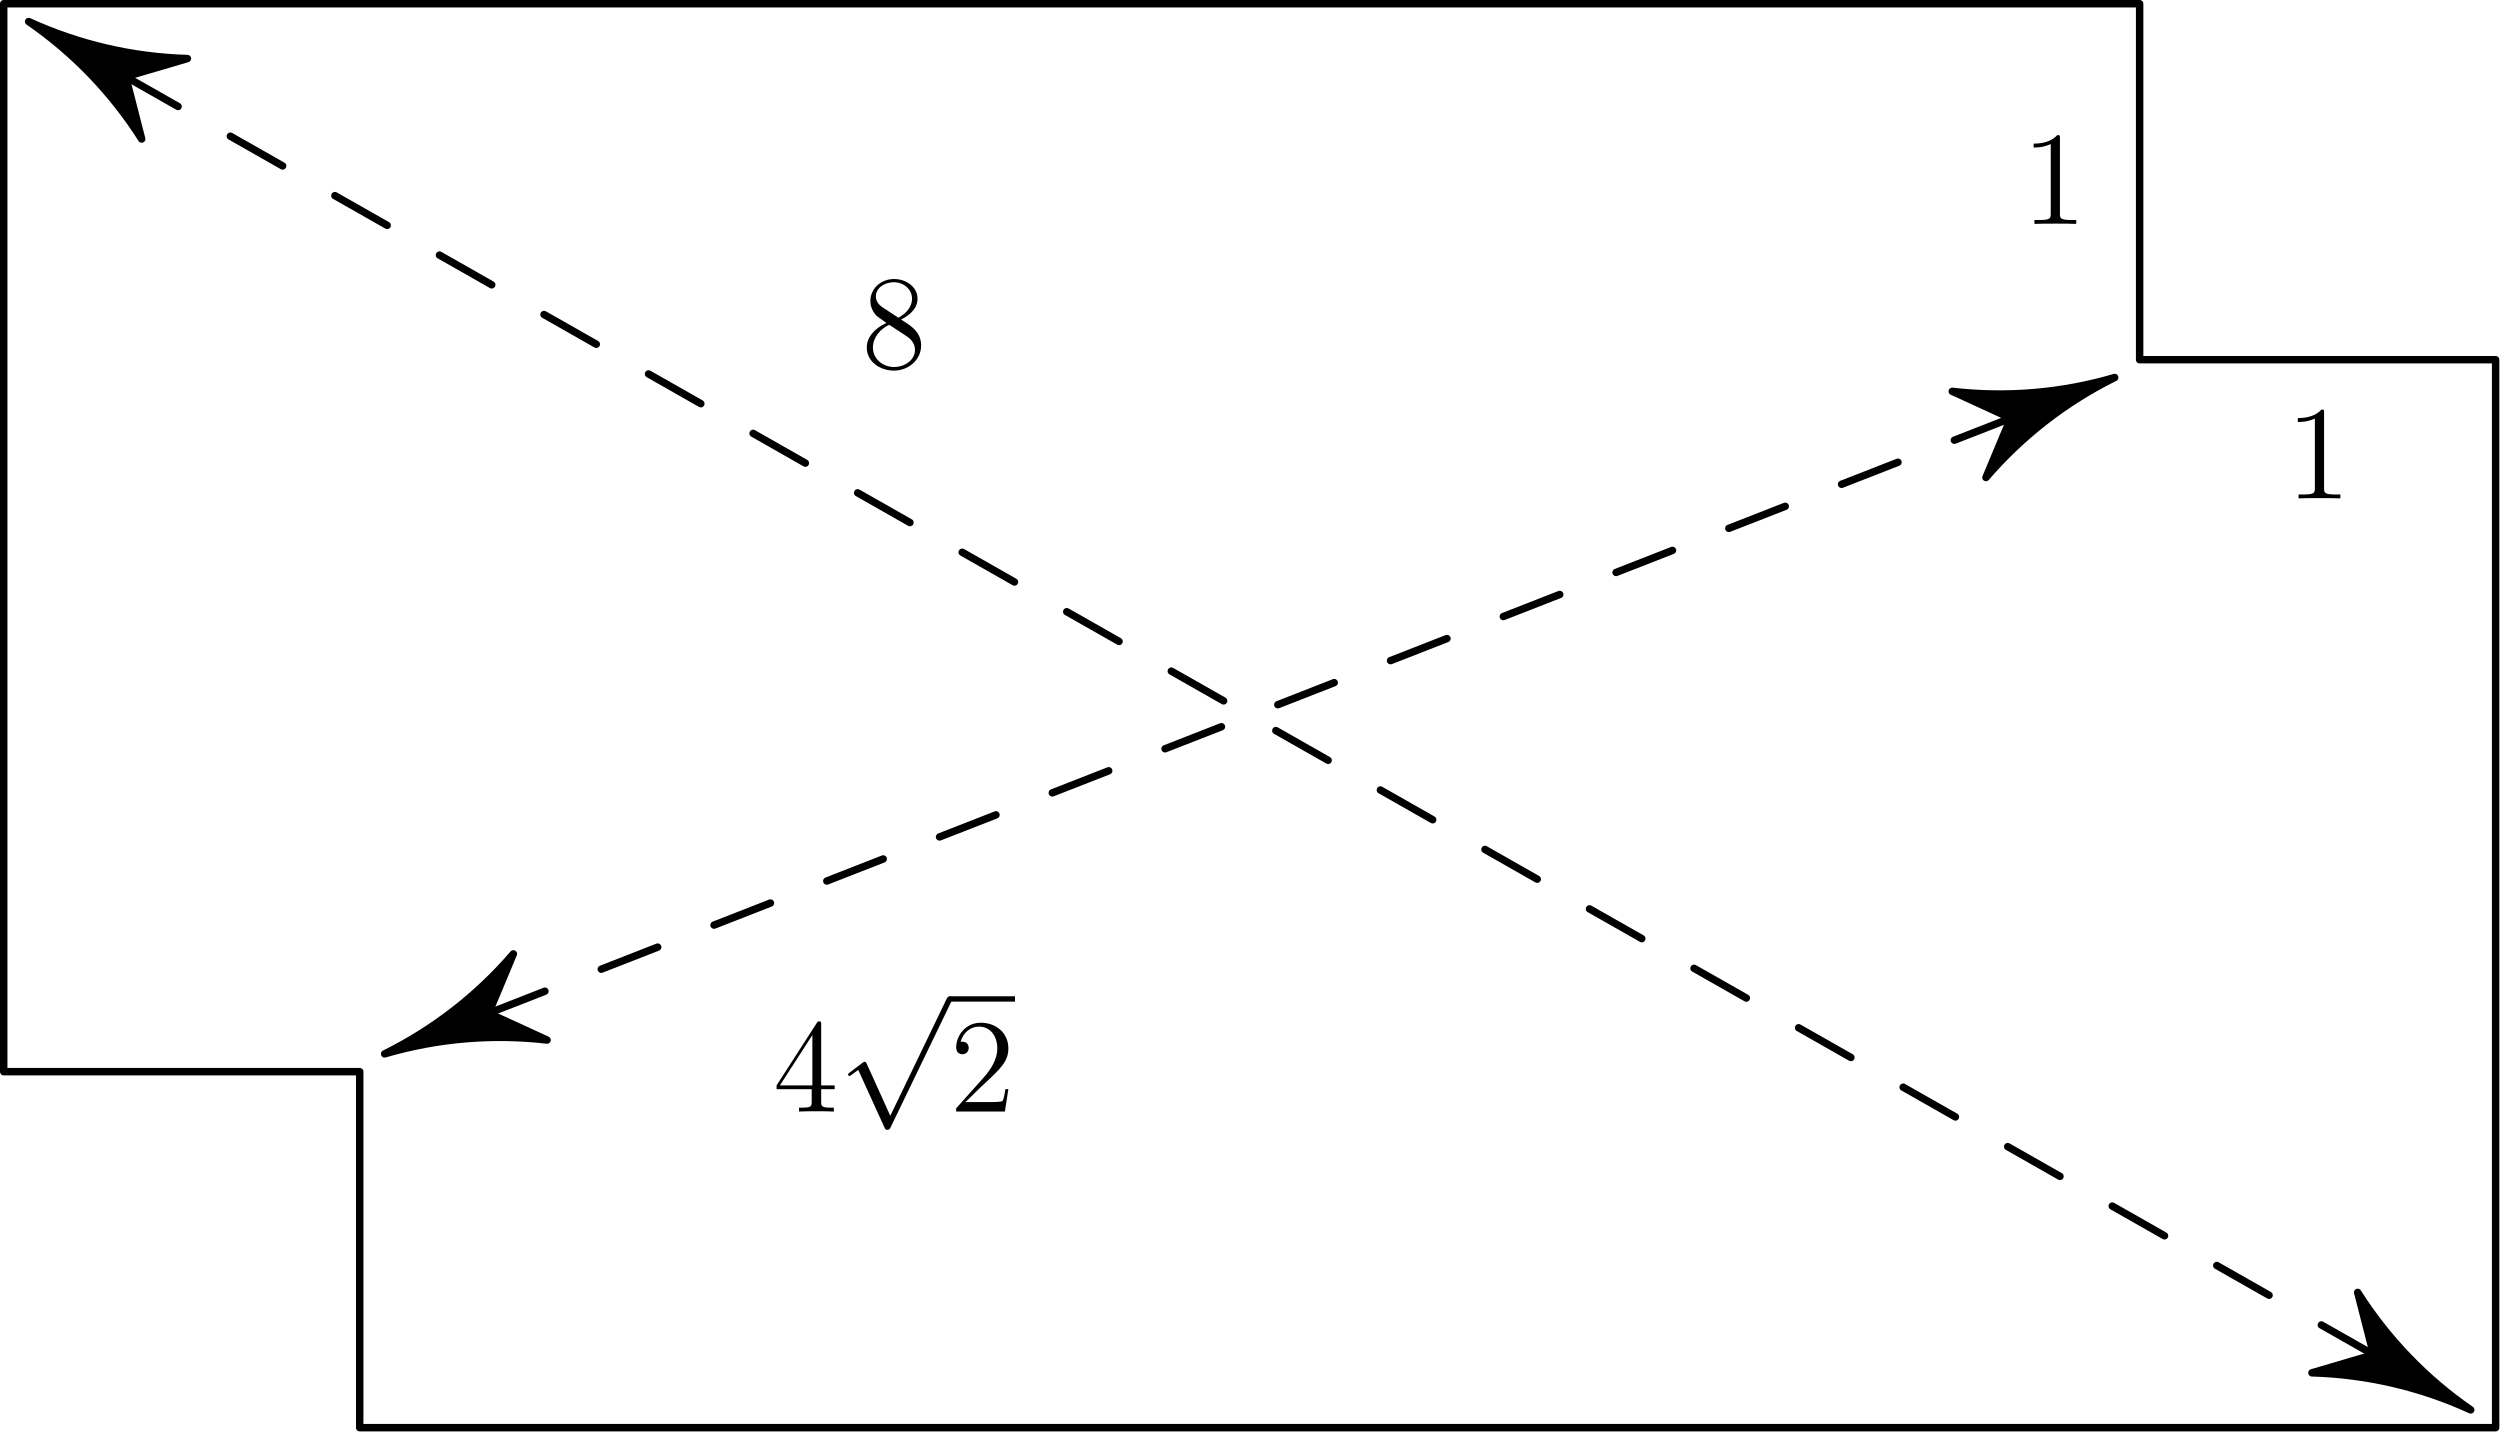 <?xml version='1.0' encoding='UTF-8'?>
<!-- This file was generated by dvisvgm 2.13.3 -->
<svg version='1.1' xmlns='http://www.w3.org/2000/svg' xmlns:xlink='http://www.w3.org/1999/xlink' width='167.872pt' height='96.141pt' viewBox='56.659 149.75 167.872 96.141'>
<defs>
<path id='g1-49' d='M3.443-7.663C3.443-7.938 3.443-7.95 3.204-7.95C2.917-7.627 2.319-7.185 1.088-7.185V-6.838C1.363-6.838 1.961-6.838 2.618-7.149V-.921C2.618-.49 2.582-.347 1.53-.347H1.16V0C1.482-.024 2.642-.024 3.037-.024S4.579-.024 4.902 0V-.347H4.531C3.479-.347 3.443-.49 3.443-.921V-7.663Z'/>
<path id='g1-50' d='M5.26-2.008H4.997C4.961-1.805 4.866-1.148 4.746-.956C4.663-.849 3.981-.849 3.622-.849H1.411C1.733-1.124 2.463-1.889 2.774-2.176C4.591-3.85 5.26-4.471 5.26-5.655C5.26-7.03 4.172-7.95 2.786-7.95S.586-6.767 .586-5.738C.586-5.129 1.112-5.129 1.148-5.129C1.399-5.129 1.71-5.308 1.71-5.691C1.71-6.025 1.482-6.253 1.148-6.253C1.04-6.253 1.016-6.253 .98-6.241C1.207-7.054 1.853-7.603 2.63-7.603C3.646-7.603 4.268-6.755 4.268-5.655C4.268-4.639 3.682-3.754 3.001-2.989L.586-.287V0H4.949L5.26-2.008Z'/>
<path id='g1-52' d='M4.316-7.783C4.316-8.01 4.316-8.07 4.148-8.07C4.053-8.07 4.017-8.07 3.921-7.926L.323-2.343V-1.997H3.467V-.909C3.467-.466 3.443-.347 2.57-.347H2.331V0C2.606-.024 3.551-.024 3.885-.024S5.177-.024 5.452 0V-.347H5.212C4.352-.347 4.316-.466 4.316-.909V-1.997H5.523V-2.343H4.316V-7.783ZM3.527-6.85V-2.343H.622L3.527-6.85Z'/>
<path id='g1-56' d='M3.563-4.316C4.16-4.639 5.033-5.189 5.033-6.193C5.033-7.233 4.029-7.95 2.929-7.95C1.745-7.95 .813-7.077 .813-5.99C.813-5.583 .933-5.177 1.267-4.77C1.399-4.615 1.411-4.603 2.248-4.017C1.088-3.479 .49-2.678 .49-1.805C.49-.538 1.698 .251 2.917 .251C4.244 .251 5.356-.729 5.356-1.985C5.356-3.204 4.495-3.742 3.563-4.316ZM1.937-5.392C1.781-5.499 1.303-5.81 1.303-6.396C1.303-7.173 2.116-7.663 2.917-7.663C3.778-7.663 4.543-7.042 4.543-6.181C4.543-5.452 4.017-4.866 3.324-4.483L1.937-5.392ZM2.499-3.85L3.945-2.905C4.256-2.702 4.806-2.331 4.806-1.602C4.806-.693 3.885-.072 2.929-.072C1.913-.072 1.04-.813 1.04-1.805C1.04-2.738 1.722-3.491 2.499-3.85Z'/>
<path id='g0-112' d='M4.651 10.222L2.546 5.571C2.463 5.38 2.403 5.38 2.367 5.38C2.355 5.38 2.295 5.38 2.164 5.475L1.028 6.336C.873 6.456 .873 6.492 .873 6.528C.873 6.587 .909 6.659 .992 6.659C1.064 6.659 1.267 6.492 1.399 6.396C1.47 6.336 1.65 6.205 1.781 6.109L4.136 11.286C4.22 11.477 4.28 11.477 4.388 11.477C4.567 11.477 4.603 11.405 4.686 11.238L10.114 0C10.198-.167 10.198-.215 10.198-.239C10.198-.359 10.102-.478 9.959-.478C9.863-.478 9.779-.418 9.684-.227L4.651 10.222Z'/>
</defs>
<g id='page1'>
<g transform='translate(56.659 149.75)scale(.996)'>
<path d='M 24.251 72.251L 0.251 72.251L 0.251 0.251L 144.251 0.251L 144.251 24.251L 168.251 24.251L 168.251 96.251L 24.251 96.251L 24.251 72.251Z' fill='none' stroke='#000000' stroke-linecap='round' stroke-linejoin='round' stroke-miterlimit='10.037' stroke-width='0.502'/>
</g>
<g transform='translate(56.659 149.75)scale(.996)'>
<path d='M 135.56 28.192L 32.942 68.31' fill='none' stroke='#000000' stroke-dasharray='4.081,4.081' stroke-linecap='round' stroke-linejoin='round' stroke-miterlimit='10.037' stroke-width='0.502'/>
</g>
<g transform='translate(56.659 149.75)scale(.996)'>
<path d='M 142.571 25.451C 139.02 26.493 135.296 26.81 131.62 26.384L 135.56 28.192L 135.56 28.192L 133.89 32.193C 136.303 29.386 139.255 27.094 142.571 25.451Z' fill='#000000'/>
</g>
<g transform='translate(56.659 149.75)scale(.996)'>
<path d='M 142.571 25.451C 139.02 26.493 135.296 26.81 131.62 26.384L 135.56 28.192L 135.56 28.192L 133.89 32.193C 136.303 29.386 139.255 27.094 142.571 25.451Z' fill='none' stroke='#000000' stroke-linecap='round' stroke-linejoin='round' stroke-miterlimit='10.037' stroke-width='0.502'/>
</g>
<g transform='translate(56.659 149.75)scale(.996)'>
<path d='M 25.931 71.051C 29.482 70.009 33.206 69.692 36.882 70.118L 32.942 68.31L 32.942 68.31L 34.611 64.309C 32.199 67.116 29.247 69.408 25.931 71.051Z' fill='#000000'/>
</g>
<g transform='translate(56.659 149.75)scale(.996)'>
<path d='M 25.931 71.051C 29.482 70.009 33.206 69.692 36.882 70.118L 32.942 68.31L 32.942 68.31L 34.611 64.309C 32.199 67.116 29.247 69.408 25.931 71.051Z' fill='none' stroke='#000000' stroke-linecap='round' stroke-linejoin='round' stroke-miterlimit='10.037' stroke-width='0.502'/>
</g>
<g transform='translate(56.659 149.75)scale(.996)'>
<path d='M 160.026 91.33L 8.475 5.172' fill='none' stroke='#000000' stroke-dasharray='4.054,4.054' stroke-linecap='round' stroke-linejoin='round' stroke-miterlimit='10.037' stroke-width='0.502'/>
</g>
<g transform='translate(56.659 149.75)scale(.996)'>
<path d='M 166.571 95.051C 163.525 92.948 160.934 90.255 158.95 87.131L 160.026 91.33L 160.026 91.33L 155.868 92.553C 159.567 92.66 163.207 93.509 166.571 95.051Z' fill='#000000'/>
</g>
<g transform='translate(56.659 149.75)scale(.996)'>
<path d='M 166.571 95.051C 163.525 92.948 160.934 90.255 158.95 87.131L 160.026 91.33L 160.026 91.33L 155.868 92.553C 159.567 92.66 163.207 93.509 166.571 95.051Z' fill='none' stroke='#000000' stroke-linecap='round' stroke-linejoin='round' stroke-miterlimit='10.037' stroke-width='0.502'/>
</g>
<g transform='translate(56.659 149.75)scale(.996)'>
<path d='M 1.931 1.451C 4.976 3.553 7.568 6.247 9.552 9.371L 8.475 5.172L 8.475 5.172L 12.634 3.949C 8.935 3.842 5.295 2.993 1.931 1.451Z' fill='#000000'/>
</g>
<g transform='translate(56.659 149.75)scale(.996)'>
<path d='M 1.931 1.451C 4.976 3.553 7.568 6.247 9.552 9.371L 8.475 5.172L 8.475 5.172L 12.634 3.949C 8.935 3.842 5.295 2.993 1.931 1.451Z' fill='none' stroke='#000000' stroke-linecap='round' stroke-linejoin='round' stroke-miterlimit='10.037' stroke-width='0.502'/>
</g>
<g transform='matrix(.75 0 0 .75 29.172 43.612)'>
<use x='113.763' y='174.448' xlink:href='#g1-56'/>
</g>
<g transform='matrix(.75 0 0 .75 29.172 54.073)'>
<use x='105.855' y='227.087' xlink:href='#g1-52'/>
<use x='111.708' y='217.247' xlink:href='#g0-112'/>
</g>
<rect x='120.425' y='216.649' height='.359' width='4.39'/>
<g transform='matrix(.75 0 0 .75 29.172 54.073)'>
<use x='121.67' y='227.087' xlink:href='#g1-50'/>
</g>
<g transform='matrix(.75 0 0 .75 49.197 40.474)'>
<use x='190.936' y='165.747' xlink:href='#g1-49'/>
</g>
<g transform='matrix(.75 0 0 .75 53.083 44.359)'>
<use x='209.404' y='185.141' xlink:href='#g1-49'/>
</g>
</g>
</svg>